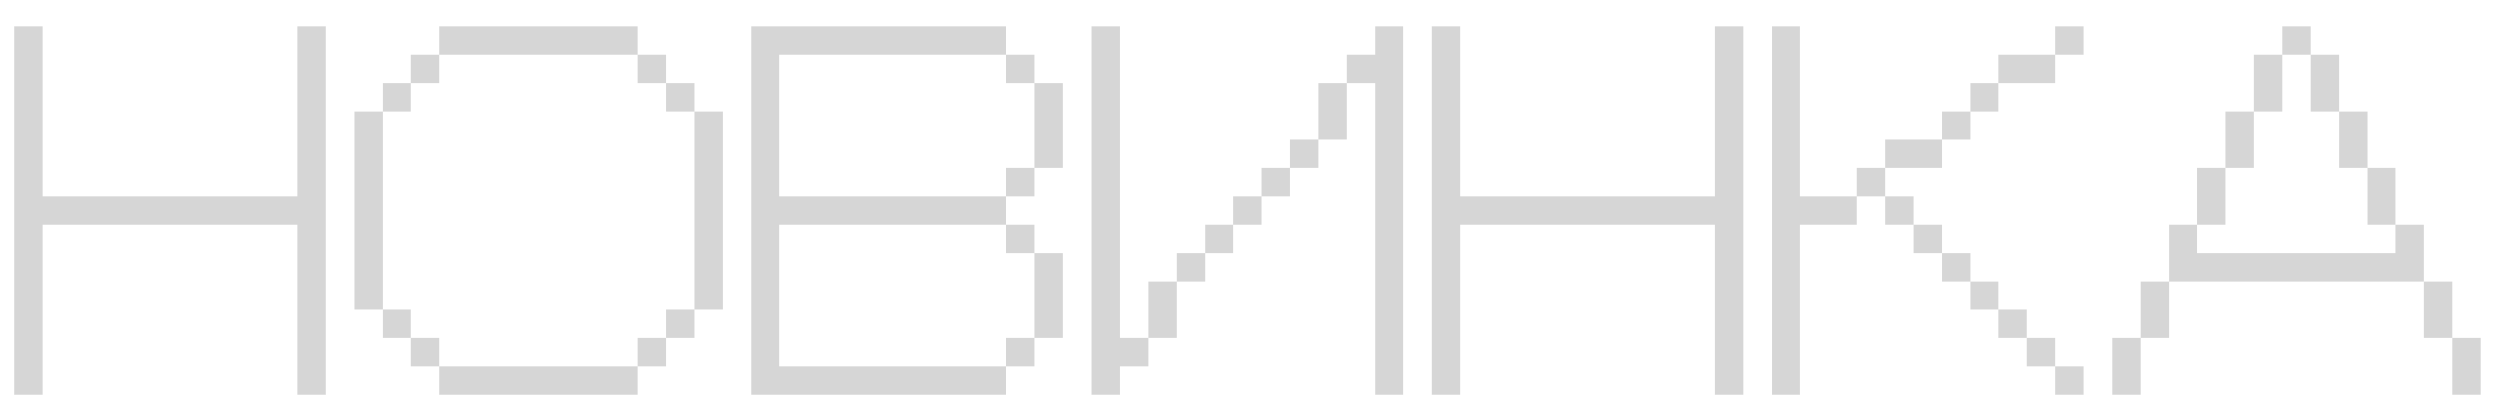 <?xml version="1.0" encoding="UTF-8"?> <svg xmlns="http://www.w3.org/2000/svg" width="57" height="9" viewBox="0 0 57 9" fill="none"><path d="M0.324 0.6H0.972V4.476H6.78V0.6H7.428V9H6.78V5.124H0.972V9H0.324V0.6Z" fill="#D6D6D6"></path><path d="M10.014 0.6H14.538V1.248H10.014V0.6ZM10.014 1.896H9.366V1.248H10.014V1.896ZM15.186 1.896H14.538V1.248H15.186V1.896ZM9.366 2.544H8.73V1.896H9.366V2.544ZM15.834 2.544H15.186V1.896H15.834V2.544ZM8.73 7.056H8.082V2.544H8.73V7.056ZM15.834 2.544H16.482V7.056H15.834V2.544ZM15.834 7.704H15.186V7.056H15.834V7.704ZM9.366 7.704H8.73V7.056H9.366V7.704ZM15.186 8.352H14.538V7.704H15.186V8.352ZM10.014 8.352H9.366V7.704H10.014V8.352ZM10.014 8.352H14.538V9H10.014V8.352Z" fill="#D6D6D6"></path><path d="M17.129 0.6H22.937V1.248H17.765V4.476H22.937V5.124H17.765V8.352H22.937V9H17.129V0.6ZM23.585 1.896H22.937V1.248H23.585V1.896ZM23.585 1.896H24.233V3.828H23.585V1.896ZM23.585 4.476H22.937V3.828H23.585V4.476ZM22.937 5.124H23.585V5.772H22.937V5.124ZM23.585 5.772H24.233V7.704H23.585V5.772ZM23.585 8.352H22.937V7.704H23.585V8.352Z" fill="#D6D6D6"></path><path d="M24.887 0.6H25.535V7.704H26.183V8.352H25.535V9H24.887V0.6ZM31.355 1.896H30.707V1.248H31.355V0.6H31.991V9H31.355V1.896ZM30.707 3.18H30.059V1.896H30.707V3.18ZM30.059 3.828H29.411V3.18H30.059V3.828ZM29.411 4.476H28.763V3.828H29.411V4.476ZM28.763 5.124H28.115V4.476H28.763V5.124ZM28.115 5.772H27.479V5.124H28.115V5.772ZM27.479 6.42H26.831V5.772H27.479V6.42ZM26.831 7.704H26.183V6.42H26.831V7.704Z" fill="#D6D6D6"></path><path d="M32.645 0.6H33.292V4.476H39.1V0.6H39.748V9H39.1V5.124H33.292V9H32.645V0.6Z" fill="#D6D6D6"></path><path d="M40.402 0.6H41.038V4.476H42.334V5.124H41.038V9H40.402V0.6ZM46.858 0.6H47.506V1.248H46.858V0.6ZM46.858 1.896H45.562V1.248H46.858V1.896ZM45.562 2.544H44.926V1.896H45.562V2.544ZM44.926 3.18H44.278V2.544H44.926V3.18ZM44.278 3.828H42.982V3.18H44.278V3.828ZM42.982 4.476H42.334V3.828H42.982V4.476ZM43.63 5.124H42.982V4.476H43.63V5.124ZM44.278 5.772H43.63V5.124H44.278V5.772ZM44.926 6.42H44.278V5.772H44.926V6.42ZM45.562 7.056H44.926V6.42H45.562V7.056ZM46.21 7.704H45.562V7.056H46.21V7.704ZM46.858 8.352H46.21V7.704H46.858V8.352ZM46.858 8.352H47.506V9H46.858V8.352Z" fill="#D6D6D6"></path><path d="M52.036 0.6H52.684V1.248H52.036V0.6ZM53.332 2.544H52.684V1.248H53.332V2.544ZM52.036 2.544H51.388V1.248H52.036V2.544ZM51.388 3.828H50.74V2.544H51.388V3.828ZM53.98 3.828H53.332V2.544H53.98V3.828ZM50.74 5.124H50.092V3.828H50.74V5.124ZM54.616 5.124H53.98V3.828H54.616V5.124ZM50.092 5.772H54.616V5.124H55.264V6.42H49.456V5.124H50.092V5.772ZM49.456 7.704H48.808V6.42H49.456V7.704ZM55.264 6.42H55.912V7.704H55.264V6.42ZM48.16 9V7.704H48.808V9H48.16ZM55.912 7.704H56.56V9H55.912V7.704Z" fill="#D6D6D6"></path></svg> 